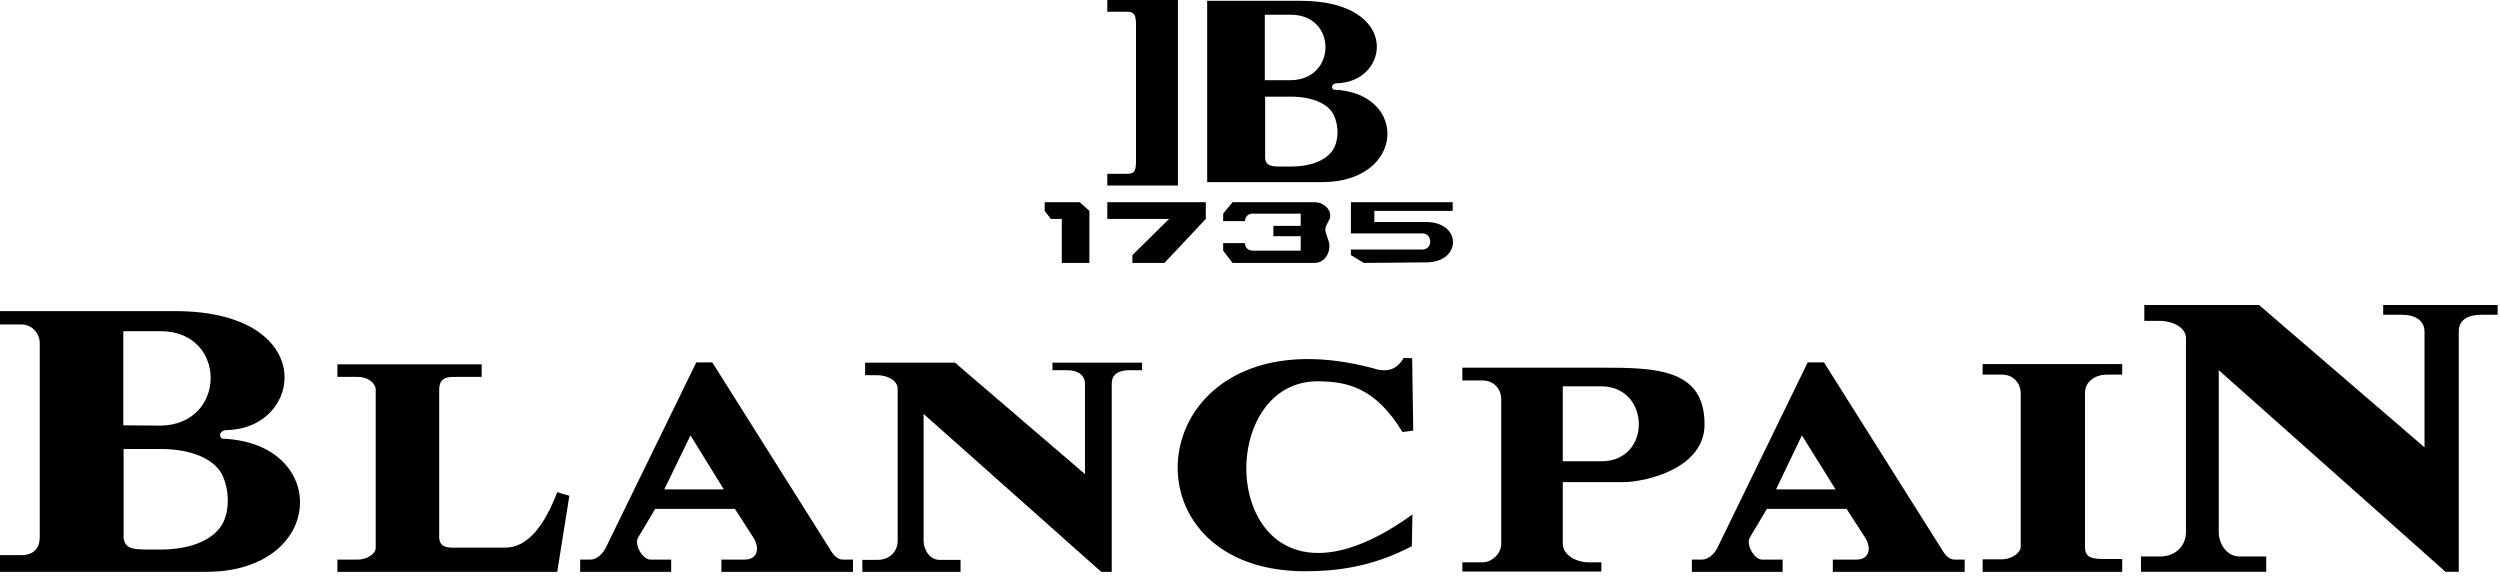 <svg width="94" height="22" viewBox="0 0 94 22" fill="none" xmlns="http://www.w3.org/2000/svg">
<path fill-rule="evenodd" clip-rule="evenodd" d="M45.39 6.849H49.715C52.848 6.839 52.962 3.488 50.161 3.372C50.057 3.361 50.036 3.153 50.244 3.131C52.266 3.11 52.692 0.052 48.937 0.031H45.39V6.849ZM47.557 0.555H48.553C50.275 0.565 50.265 2.995 48.532 3.016H47.557V0.555ZM47.568 3.634H48.532C49.351 3.634 49.964 3.906 50.161 4.346C50.338 4.754 50.328 5.215 50.172 5.54C49.964 5.98 49.362 6.262 48.533 6.262H48.139C47.942 6.252 47.6 6.294 47.569 5.948V3.634H47.568ZM41.635 0H44.29V6.975H41.635V6.535H42.267C42.537 6.535 42.714 6.567 42.714 6.095V0.9C42.714 0.429 42.547 0.44 42.267 0.44H41.635V0ZM39.28 7.603H40.598L40.961 7.928V9.887H39.924V8.232H39.509L39.281 7.929L39.28 7.603ZM46.344 7.603L45.991 8.033V8.315H46.81C46.821 8.148 46.935 8.022 47.111 8.033H48.906V8.493H47.879V8.881H48.906V9.425H47.111C46.945 9.425 46.821 9.331 46.81 9.143H45.991V9.425L46.344 9.886H49.435C49.809 9.886 50.078 9.467 49.954 9.058C49.829 8.661 49.757 8.661 49.954 8.315C50.162 7.98 49.819 7.603 49.435 7.603H46.344ZM50.794 7.603H54.621V7.928H51.676V8.347H53.615C54.974 8.347 54.963 9.855 53.636 9.865L51.281 9.886L50.794 9.593V9.383H53.48C53.875 9.383 53.875 8.776 53.48 8.776H50.794V7.603ZM41.635 7.603H45.338V8.232L43.782 9.887H42.578V9.593L43.958 8.232H41.635V7.603ZM0 11.698V12.201H0.809C1.214 12.201 1.494 12.547 1.494 12.892V20.213C1.494 20.548 1.317 20.873 0.809 20.873H0V21.501H7.748C12.26 21.501 12.426 16.663 8.381 16.495C8.236 16.485 8.204 16.201 8.505 16.171C11.42 16.139 12.021 11.719 6.617 11.698H0ZM54.984 13.824H60.212C62.286 13.824 64.101 13.866 64.091 15.971C64.08 17.625 61.871 18.128 61.021 18.128H58.76V20.443C58.76 20.861 59.258 21.144 59.735 21.144H60.212V21.49H54.984V21.144H55.742C56.094 21.144 56.447 20.819 56.447 20.443V15.017C56.447 14.641 56.188 14.306 55.742 14.306H54.984L54.984 13.824ZM67.752 16.37L66.778 18.402H69.018L67.752 16.37ZM25.962 16.37L24.976 18.402H27.217L25.962 16.37ZM4.637 12.453H6.068C8.547 12.473 8.537 15.961 6.047 16.003L4.637 15.992V12.453ZM12.686 13.698H18.11V14.171H17.25C16.897 14.171 16.513 14.129 16.513 14.663V20.182C16.513 20.653 16.939 20.59 17.25 20.59H19.002C19.863 20.59 20.485 19.721 20.952 18.506L21.408 18.642L20.952 21.501H12.686V21.041H13.464C13.733 21.041 14.127 20.863 14.127 20.59V14.663C14.127 14.369 13.785 14.171 13.464 14.171H12.686V13.698ZM58.76 14.526V17.344H60.212C62.121 17.344 62.058 14.526 60.212 14.526H58.76ZM74.547 13.688H79.795V14.086H79.204C78.81 14.086 78.395 14.326 78.395 14.777V20.558C78.395 20.997 78.686 21.019 79.204 21.019H79.795V21.501H74.547V21.03H75.284C75.625 21.03 75.979 20.789 75.979 20.559V14.777C75.979 14.453 75.729 14.086 75.284 14.086H74.547V13.688ZM52.775 13.458L53.097 13.469L53.138 16.192L52.733 16.244C51.687 14.515 50.586 14.358 49.612 14.337C45.151 14.233 45.981 24.497 53.107 19.344L53.086 20.538C51.561 21.334 50.213 21.48 49.041 21.48C41.76 21.449 42.994 11.552 51.624 13.845C52.153 14.023 52.526 13.898 52.775 13.458ZM80.625 11.467H84.939L91.162 16.82V12.473C91.162 12.065 90.831 11.834 90.303 11.834H89.608V11.467H93.912V11.834H93.331C92.75 11.834 92.45 12.044 92.45 12.473V21.5H91.952L83.425 13.918V20.002C83.425 20.474 83.747 20.924 84.204 20.924H85.21V21.5H80.501V20.924H81.217C81.766 20.924 82.192 20.558 82.192 20.002V12.713C82.192 12.294 81.652 12.064 81.217 12.064H80.626V11.467H80.625ZM32.528 13.636H35.909L40.795 17.825V14.432C40.795 14.107 40.536 13.919 40.11 13.919H39.571V13.637H42.942V13.919H42.485C42.029 13.919 41.801 14.087 41.801 14.432V21.501H41.407L34.727 15.563V20.328C34.727 20.695 34.976 21.051 35.329 21.051H36.117V21.501H32.425V21.051H32.995C33.42 21.051 33.752 20.769 33.752 20.328V14.621C33.752 14.286 33.337 14.108 32.995 14.108H32.528L32.528 13.636ZM67.97 13.626H68.582L72.97 20.59C73.085 20.778 73.23 21.04 73.499 21.04H73.872V21.501H68.914V21.04H69.817C70.252 21.04 70.398 20.642 70.128 20.213L69.432 19.134H66.435L65.792 20.213C65.637 20.485 65.969 21.04 66.249 21.04H67.027V21.501H63.614V21.04H63.998C64.226 21.04 64.455 20.841 64.579 20.59L67.97 13.626ZM26.18 13.626H26.782L31.169 20.59C31.283 20.778 31.429 21.04 31.698 21.04H32.072V21.501H27.124V21.04H28.016C28.452 21.04 28.597 20.642 28.328 20.213L27.633 19.134H24.635L23.992 20.213C23.837 20.485 24.168 21.04 24.448 21.04H25.236V21.501H21.814V21.04H22.208C22.426 21.04 22.654 20.841 22.779 20.59L26.18 13.626ZM4.647 16.882H6.037C7.219 16.882 8.101 17.27 8.381 17.908C8.63 18.495 8.619 19.155 8.402 19.626C8.101 20.255 7.24 20.663 6.037 20.663H5.477C5.186 20.642 4.688 20.705 4.647 20.213V16.882Z" fill="black"/>
</svg>
